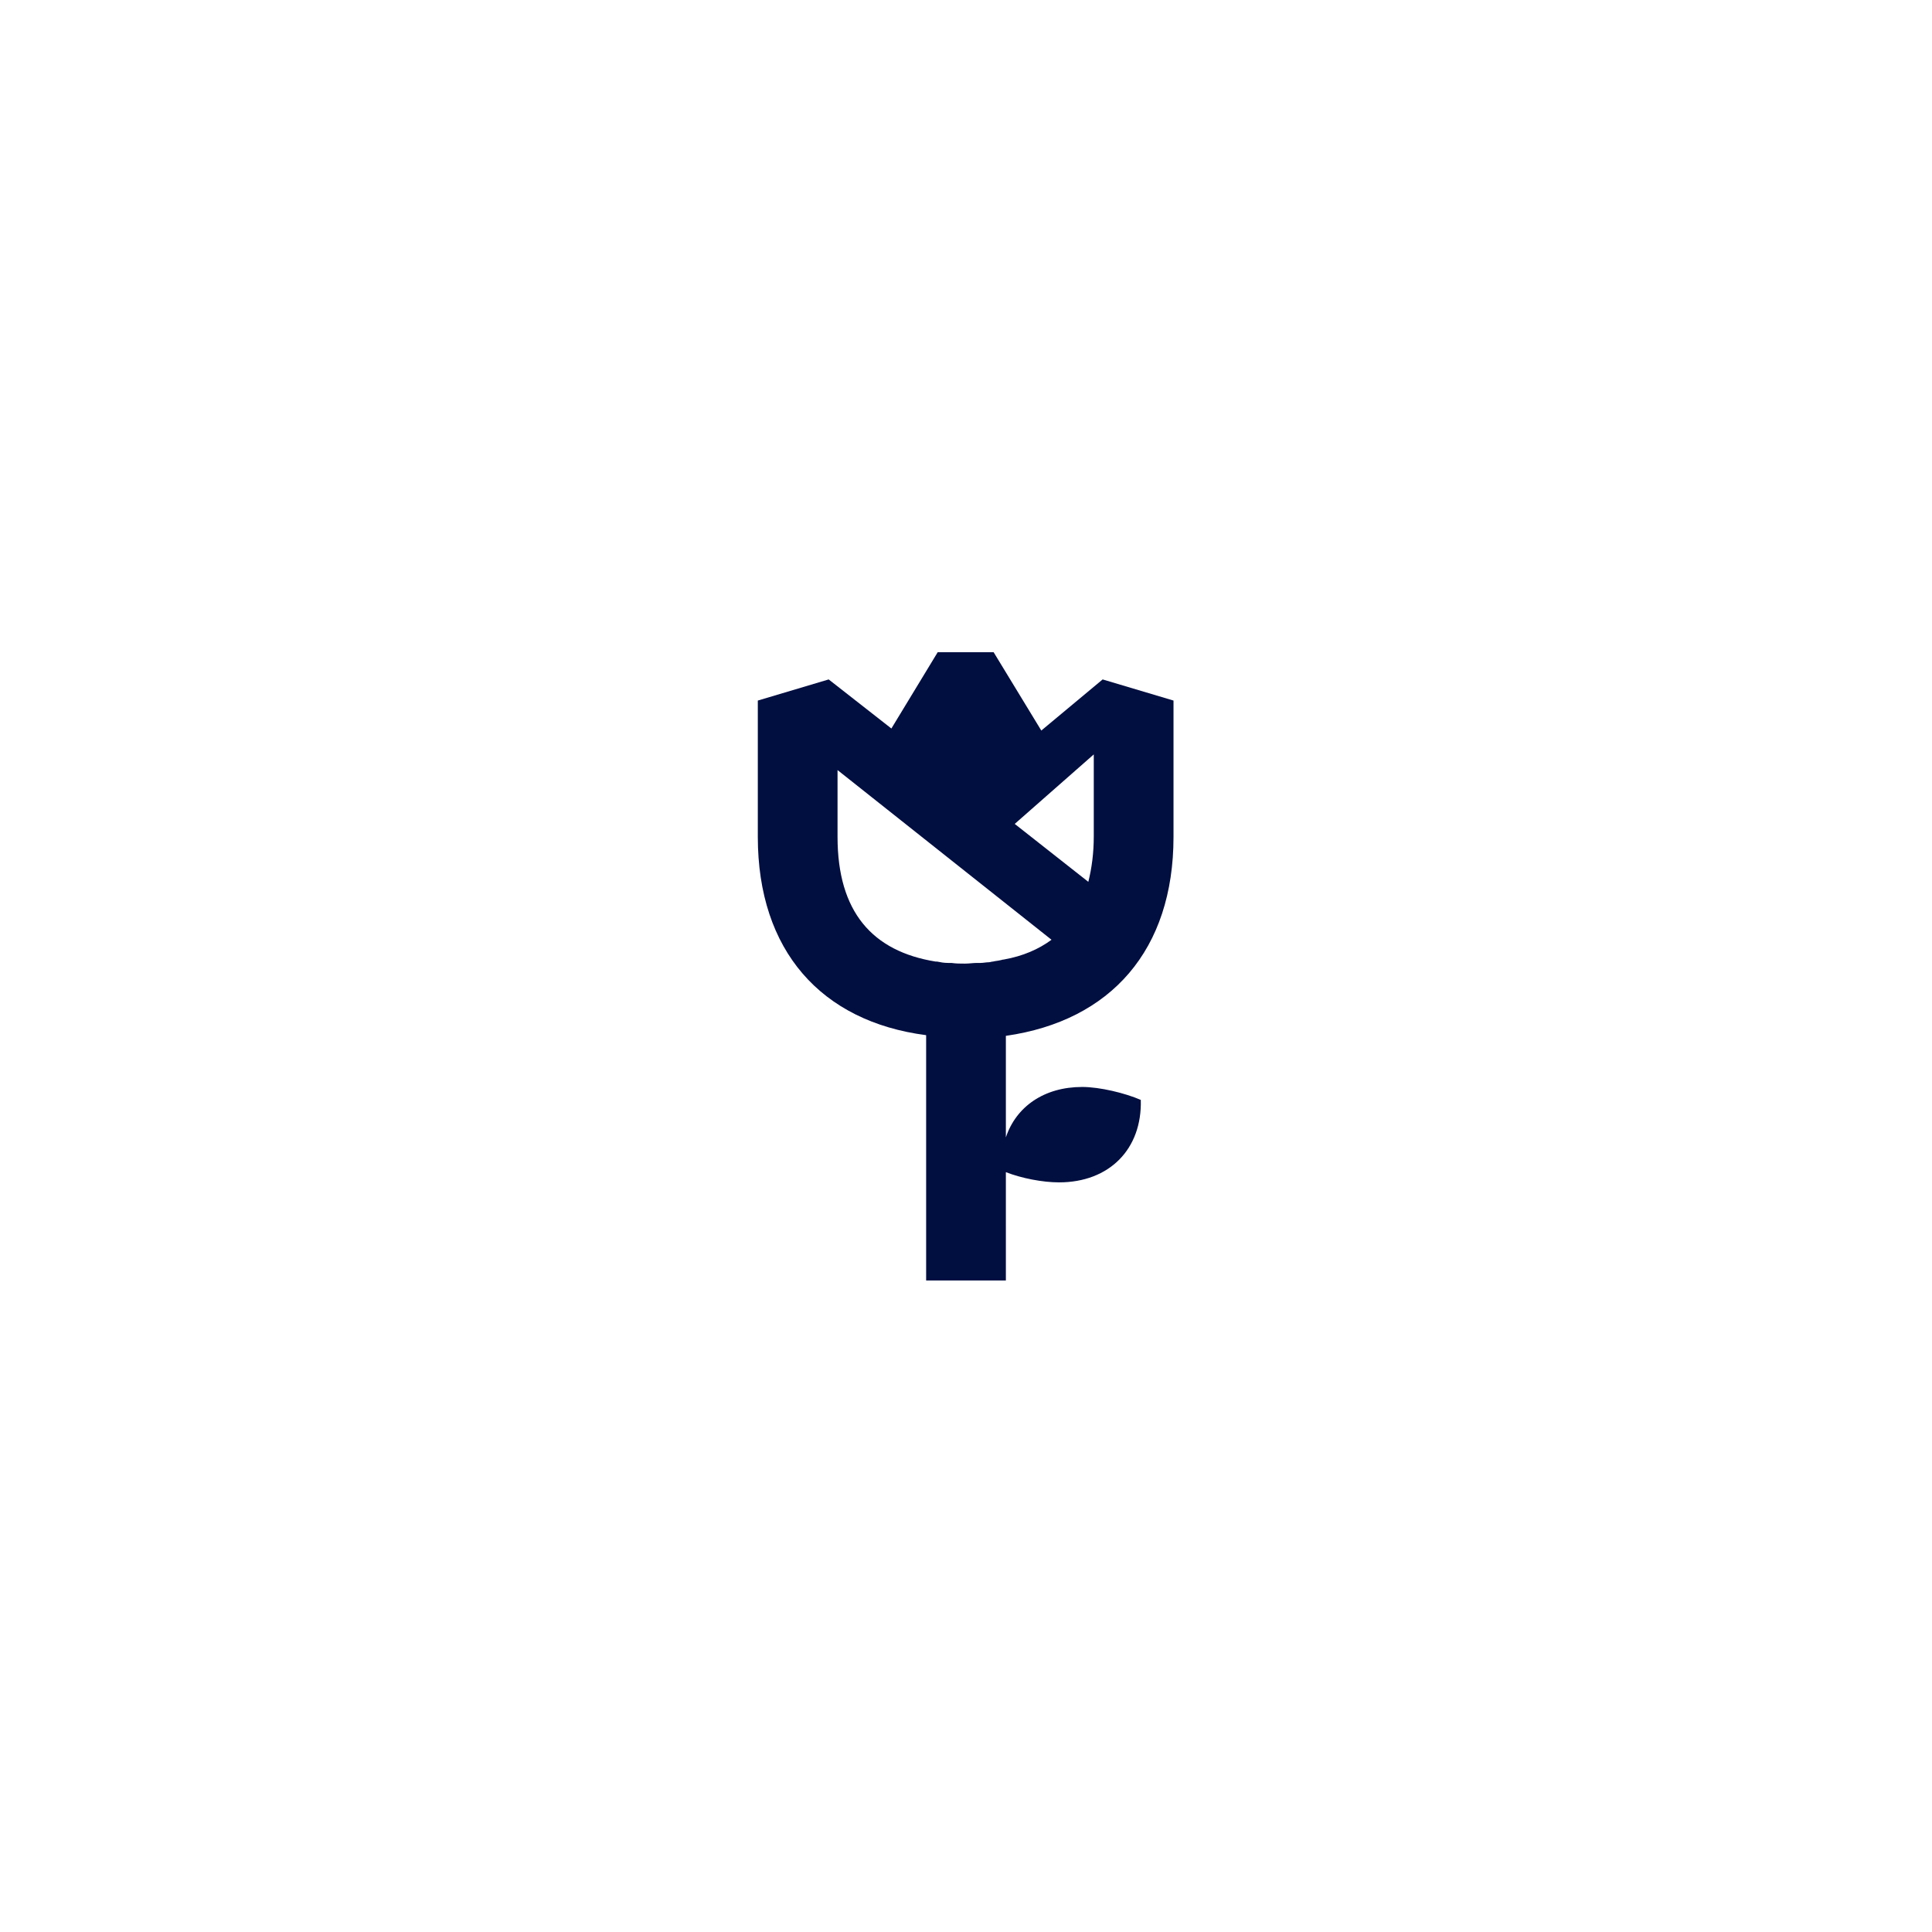 <?xml version="1.0" encoding="UTF-8"?> <!-- Generator: Adobe Illustrator 24.3.0, SVG Export Plug-In . SVG Version: 6.00 Build 0) --> <svg xmlns="http://www.w3.org/2000/svg" xmlns:xlink="http://www.w3.org/1999/xlink" version="1.1" id="Layer_1" x="0px" y="0px" viewBox="0 0 283.5 283.5" style="enable-background:new 0 0 283.5 283.5;" xml:space="preserve"> <style type="text/css"> .st0{fill:#FFFFFF;} .st1{fill:#000E40;} </style> <rect class="st0" width="283.5" height="283.5"></rect> <path class="st1" d="M172.2,122.8v-20l-10.4-3.1l-9,7.5l-7-11.5h-8.2l-6.8,11.2l-9.2-7.2l-10.4,3.1v20c0,16.7,9.3,27.1,24.7,29.1v36 h11.7V172c2.3,0.9,5.4,1.5,7.8,1.5c7.4,0,12.2-4.9,12-12.1c-2.3-1-6-1.9-8.6-1.9c-5.6,0-9.7,2.9-11.2,7.4v-14.9 C163,149.8,172.2,139.4,172.2,122.8z M160.5,110.7v12c0,2.5-0.3,4.7-0.8,6.7l-10.8-8.5L160.5,110.7z M122.9,122.8v-9.8l31.4,24.9 c-1.9,1.4-4.2,2.4-7,2.9c-0.2,0-0.4,0.1-0.5,0.1c-0.4,0.1-0.7,0.1-1.1,0.2c-0.2,0-0.4,0.1-0.6,0.1c-0.4,0-0.8,0.1-1.2,0.1 c-0.2,0-0.4,0-0.5,0c-0.6,0-1.2,0.1-1.8,0.1c-0.7,0-1.3,0-2-0.1c-0.2,0-0.3,0-0.5,0c-0.6,0-1.1-0.1-1.6-0.2c-0.1,0-0.2,0-0.2,0 C128,139.6,122.9,133.8,122.9,122.8z"></path> </svg> 